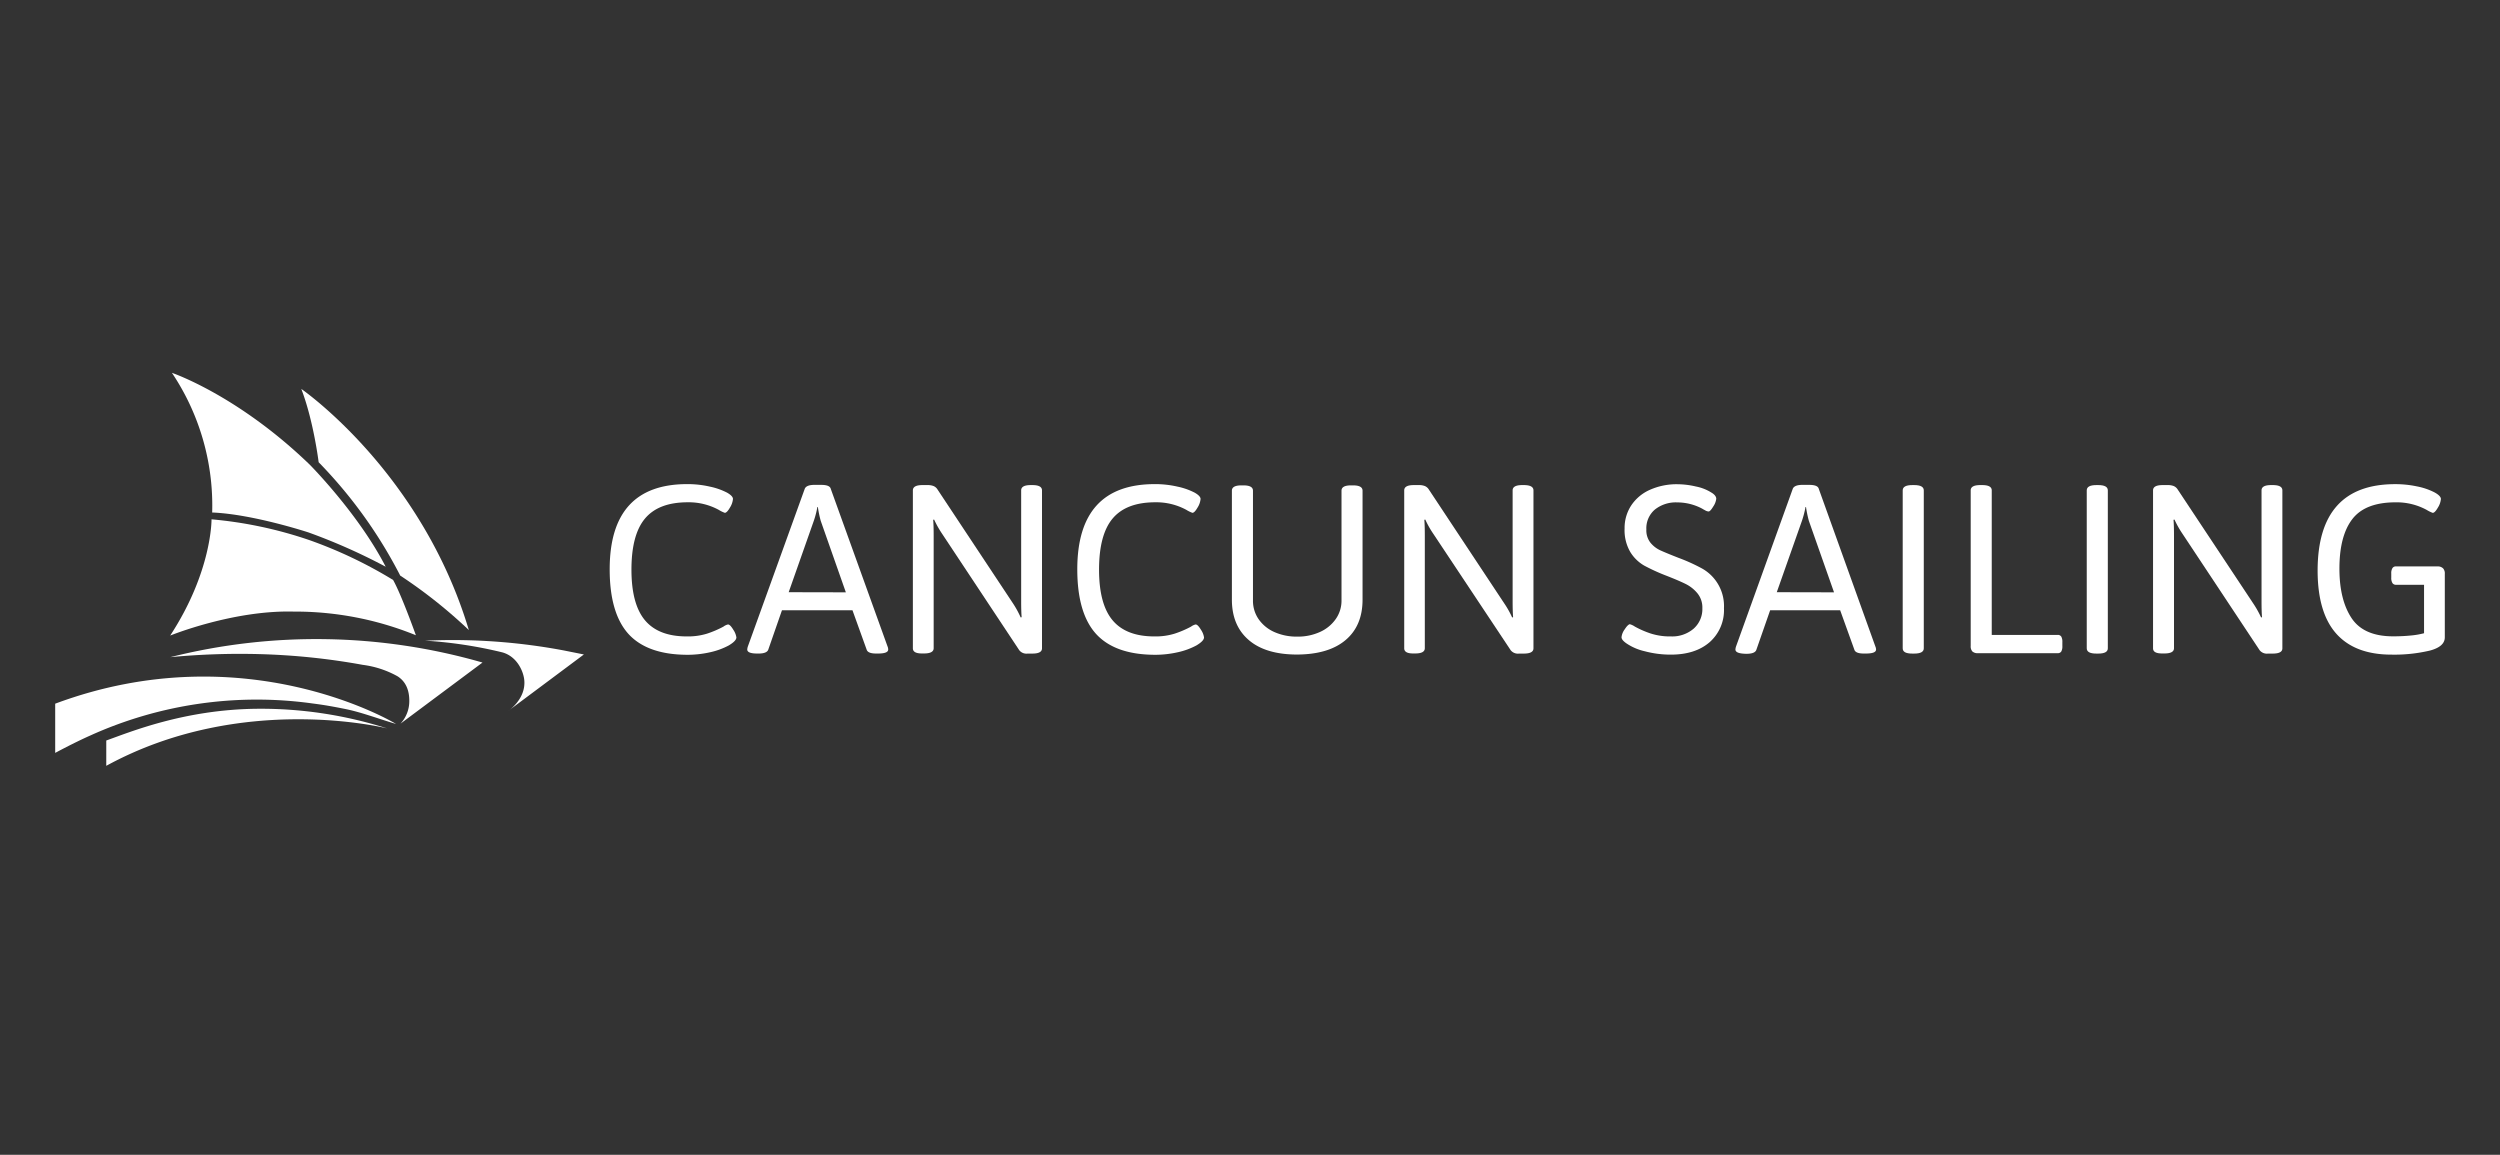 <svg id="Capa_1" data-name="Capa 1" xmlns="http://www.w3.org/2000/svg" viewBox="0 0 619.17 286.01"><rect x="0" y="0" width="619.17" height="286.01" fill="#333333" stroke="none"/><defs><style>.cls-1{fill:#fff;}</style></defs><g id="Ilustración_4" data-name="Ilustración 4"><g id="Ilustración_4-2" data-name="Ilustración 4"><path class="cls-1" d="M155.64,157Q151,151.85,151,141q0-21.1,19.2-21.1a24.61,24.61,0,0,1,5.61.62,16.63,16.63,0,0,1,4.29,1.51c.95.55,1.43,1.07,1.43,1.54a4.66,4.66,0,0,1-.74,2.13c-.5.87-.92,1.31-1.28,1.31a7.82,7.82,0,0,1-1.51-.74,15.6,15.6,0,0,0-7.68-1.87q-7.17,0-10.55,4t-3.38,12.69q0,8.53,3.35,12.53c2.24,2.67,5.68,4,10.35,4a15.94,15.94,0,0,0,5-.68,25.41,25.41,0,0,0,4.09-1.75,2.86,2.86,0,0,1,1.12-.53c.36,0,.79.44,1.31,1.3a4.59,4.59,0,0,1,.77,1.9c0,.59-.64,1.25-1.9,2a17.73,17.73,0,0,1-4.51,1.66,25.35,25.35,0,0,1-5.86.65Q160.3,162.11,155.64,157Z"/><path class="cls-1" d="M185.07,160.86a2.89,2.89,0,0,1,.18-.83l14.05-38.94c.23-.63,1-1,2.37-1h1.72c1.42,0,2.21.32,2.37,1l14.05,39a2,2,0,0,1,.17.77c0,.68-.85,1-2.54,1H217c-1.38,0-2.17-.31-2.37-1l-3.5-9.72H193.67l-3.38,9.72c-.2.64-1,1-2.37,1h-.3C185.92,161.87,185.07,161.54,185.07,160.86Zm24.42-14.16L203.27,129a27.79,27.79,0,0,1-.71-3.43h-.12a22.56,22.56,0,0,1-.89,3.43l-6.22,17.67Z"/><path class="cls-1" d="M226.09,160.57V121.45c0-.87.79-1.31,2.37-1.31h1.24a4,4,0,0,1,1.52.24,2.15,2.15,0,0,1,1,.89l18.62,28.1a24,24,0,0,1,1.95,3.55l.24-.06c-.08-.91-.12-2.25-.12-4V121.45c0-.87.79-1.31,2.37-1.31h.42c1.58,0,2.37.44,2.37,1.31v39.12c0,.87-.79,1.3-2.37,1.3h-1.19a2.25,2.25,0,0,1-2.07-.83l-19.09-28.81a24.91,24.91,0,0,1-2-3.55l-.23.06c.08.91.12,2.25.12,4v27.8c0,.87-.8,1.3-2.38,1.3h-.41C226.88,161.87,226.09,161.44,226.09,160.57Z"/><path class="cls-1" d="M271.46,157q-4.65-5.13-4.65-16,0-21.1,19.2-21.1a24.61,24.61,0,0,1,5.61.62,16.63,16.63,0,0,1,4.29,1.51c.95.55,1.43,1.07,1.43,1.54a4.66,4.66,0,0,1-.74,2.13c-.5.87-.92,1.31-1.28,1.31a7.82,7.82,0,0,1-1.51-.74,15.6,15.6,0,0,0-7.68-1.87q-7.17,0-10.55,4t-3.38,12.69q0,8.53,3.35,12.53t10.35,4a15.83,15.83,0,0,0,5-.68,24.67,24.67,0,0,0,4.09-1.75,2.94,2.94,0,0,1,1.13-.53c.36,0,.79.44,1.31,1.3a4.59,4.59,0,0,1,.77,1.9c0,.59-.64,1.25-1.9,2a17.73,17.73,0,0,1-4.51,1.66,25.35,25.35,0,0,1-5.86.65Q276.12,162.11,271.46,157Z"/><path class="cls-1" d="M309.28,158.52q-4.18-3.59-4.18-10v-27c0-.87.79-1.31,2.37-1.31h.47c1.59,0,2.38.44,2.38,1.31v27.2a8,8,0,0,0,1.42,4.66,9.34,9.34,0,0,0,3.91,3.17,13.54,13.54,0,0,0,5.63,1.12,13.21,13.21,0,0,0,5.63-1.15,9.49,9.49,0,0,0,3.91-3.2,7.88,7.88,0,0,0,1.43-4.6v-27.2c0-.87.79-1.31,2.37-1.31h.47c1.58,0,2.37.44,2.37,1.31v27q0,6.45-4.2,10t-12,3.59C316.07,162.11,312.06,160.91,309.28,158.52Z"/><path class="cls-1" d="M347.78,160.57V121.45c0-.87.79-1.31,2.37-1.31h1.24a3.91,3.91,0,0,1,1.51.24,2.17,2.17,0,0,1,1,.89l18.61,28.1a23.08,23.08,0,0,1,2,3.55l.24-.06c-.08-.91-.12-2.25-.12-4V121.45c0-.87.79-1.31,2.37-1.31h.41c1.58,0,2.38.44,2.38,1.31v39.12c0,.87-.8,1.3-2.38,1.3h-1.18a2.28,2.28,0,0,1-2.08-.83L355,132.23a23.08,23.08,0,0,1-2-3.55l-.24.06c.08.91.12,2.25.12,4v27.8c0,.87-.79,1.3-2.37,1.3h-.41C348.57,161.87,347.78,161.44,347.78,160.57Z"/><path class="cls-1" d="M407.29,161.28a13.35,13.35,0,0,1-4.57-2c-.75-.55-1.12-1-1.12-1.48a4,4,0,0,1,.8-1.95c.53-.83,1-1.25,1.27-1.25a4.2,4.2,0,0,1,1.24.59,23.44,23.44,0,0,0,3.95,1.72,15.52,15.52,0,0,0,5,.71,8.14,8.14,0,0,0,5.6-1.92,6.48,6.48,0,0,0,2.16-5.07,5.55,5.55,0,0,0-1.19-3.65,8.87,8.87,0,0,0-2.87-2.31q-1.69-.85-4.89-2.1a47.41,47.41,0,0,1-5.45-2.49,9.72,9.72,0,0,1-3.44-3.35,10.68,10.68,0,0,1-1.42-5.84,10.14,10.14,0,0,1,1.63-5.69,10.75,10.75,0,0,1,4.62-3.88,16.19,16.19,0,0,1,6.9-1.39,20.31,20.31,0,0,1,4.51.56,11.21,11.21,0,0,1,3.85,1.51c.79.47,1.19,1,1.19,1.54a4.29,4.29,0,0,1-.74,1.9c-.5.83-.88,1.24-1.16,1.24a2,2,0,0,1-.86-.29c-.37-.2-.62-.34-.74-.42a13.17,13.17,0,0,0-6.16-1.54,8.31,8.31,0,0,0-5.55,1.78,6.09,6.09,0,0,0-2.1,4.92,4.94,4.94,0,0,0,1,3.26,6.89,6.89,0,0,0,2.37,1.87q1.33.62,4.65,1.92a44.12,44.12,0,0,1,5.81,2.64,10.65,10.65,0,0,1,5.39,9.81,10.57,10.57,0,0,1-3.55,8.42q-3.56,3.08-9.6,3.08A24.85,24.85,0,0,1,407.29,161.28Z"/><path class="cls-1" d="M429.81,160.86A2.89,2.89,0,0,1,430,160L444,121.09c.23-.63,1-1,2.37-1h1.72c1.42,0,2.21.32,2.37,1l14,39a2,2,0,0,1,.18.77c0,.68-.85,1-2.55,1h-.47c-1.38,0-2.18-.31-2.37-1l-3.5-9.72H438.41L435,160.92c-.2.64-1,1-2.38,1h-.29C430.66,161.87,429.81,161.54,429.81,160.86Zm24.42-14.16L448,129a27.79,27.79,0,0,1-.71-3.43h-.12a23.83,23.83,0,0,1-.89,3.43l-6.23,17.67Z"/><path class="cls-1" d="M471.24,160.57V121.45c0-.87.79-1.31,2.37-1.31h.48c1.58,0,2.37.44,2.37,1.31v39.12c0,.87-.79,1.3-2.37,1.3h-.48C472,161.87,471.24,161.44,471.24,160.57Z"/><path class="cls-1" d="M488.49,161.34a1.86,1.86,0,0,1-.41-1.36V121.45c0-.87.79-1.31,2.37-1.31h.47c1.58,0,2.37.44,2.37,1.31v35.8h16.3a1,1,0,0,1,.92.41,2.64,2.64,0,0,1,.27,1.37V160a2.59,2.59,0,0,1-.27,1.36,1,1,0,0,1-.92.41H489.85A1.86,1.86,0,0,1,488.49,161.34Z"/><path class="cls-1" d="M516.82,160.57V121.45c0-.87.79-1.31,2.37-1.31h.48c1.58,0,2.37.44,2.37,1.31v39.12c0,.87-.79,1.3-2.37,1.3h-.48C517.61,161.87,516.82,161.44,516.82,160.57Z"/><path class="cls-1" d="M533.24,160.57V121.45c0-.87.79-1.31,2.37-1.31h1.25a3.94,3.94,0,0,1,1.51.24,2.22,2.22,0,0,1,1,.89L558,149.37a24.91,24.91,0,0,1,2,3.55l.23-.06c-.08-.91-.12-2.25-.12-4V121.45c0-.87.79-1.31,2.37-1.31h.42c1.58,0,2.37.44,2.37,1.31v39.12c0,.87-.79,1.3-2.37,1.3h-1.18a2.28,2.28,0,0,1-2.08-.83l-19.09-28.81a24,24,0,0,1-2-3.55l-.24.06c.08.91.12,2.25.12,4v27.8c0,.87-.79,1.3-2.37,1.3h-.42C534,161.87,533.24,161.44,533.24,160.57Z"/><path class="cls-1" d="M605.08,140.77a1.86,1.86,0,0,1,.42,1.36v15.71q0,2.31-3.71,3.29a38.3,38.3,0,0,1-9.51,1q-9,0-13.63-5.16T574,141.36q0-21.45,19.21-21.45a25.56,25.56,0,0,1,5.42.56,16.3,16.3,0,0,1,4.27,1.45c1.09.59,1.63,1.15,1.63,1.66a4.66,4.66,0,0,1-.74,2.13c-.5.87-.92,1.31-1.28,1.31a8.14,8.14,0,0,1-1.51-.74,15.6,15.6,0,0,0-7.67-1.87q-7.53,0-10.73,4.15t-3.2,12.27q0,7.71,3,12.24t10.31,4.53c1.47,0,2.9-.06,4.3-.2a19.57,19.57,0,0,0,3.35-.57v-12h-6.93a1,1,0,0,1-.89-.41,2.4,2.4,0,0,1-.3-1.37v-1a2.38,2.38,0,0,1,.3-1.36,1,1,0,0,1,.89-.41h10.37A1.85,1.85,0,0,1,605.08,140.77Z"/><path class="cls-1" d="M64.09,162a167.15,167.15,0,0,1,25.74,2.66,24,24,0,0,1,8.62,2.83c2.17,1.37,2.94,3.65,2.92,6.14a8.22,8.22,0,0,1-2.18,5.6l20.31-15.14a148.51,148.51,0,0,0-77.33-1.33A182.28,182.28,0,0,1,64.09,162Z"/><path class="cls-1" d="M116.12,156.05a122.42,122.42,0,0,0-17-13.5,116,116,0,0,0-20.2-28.07s-1.26-10.26-4.3-18.16C74.61,96.32,104.34,116.76,116.12,156.05Z"/><path class="cls-1" d="M42.15,157.41s15.55-6.33,30.55-5.94a79.21,79.21,0,0,1,30.3,5.86s-3.56-10-5.64-13.69a110,110,0,0,0-20.64-9.84,102.63,102.63,0,0,0-24.33-5.18S52.55,141.5,42.15,157.41Z"/><path class="cls-1" d="M42.58,92.34s16.29,5.5,34.14,22.75c0,0,12.08,12.17,18.8,25.27a145.29,145.29,0,0,0-19.11-8.49s-13.8-4.54-23.86-4.94A59,59,0,0,0,42.58,92.34Z"/><path class="cls-1" d="M108.36,158.57a148.39,148.39,0,0,1,31.25,2.52l5,1-18.76,14s4.43-2.91,4-7.62c-.2-2.19-1.77-5.85-5.4-6.89a108.43,108.43,0,0,0-19.21-2.91Z"/><path class="cls-1" d="M26.32,189.67c33.67-18.4,69.58-9.26,69.58-9.26a102.93,102.93,0,0,0-32.33-4.87c-17.92.2-31.21,5.71-37.25,7.86Z"/><path class="cls-1" d="M13.67,174.28v12.19s4.57-2.47,8.54-4.24a100.09,100.09,0,0,1,55.23-8c2.83.36,5,.75,8,1.35,4.1.82,8.19,2.42,12.64,3.72C98.1,179.28,60.92,156.67,13.67,174.28Z"/></g></g></svg>